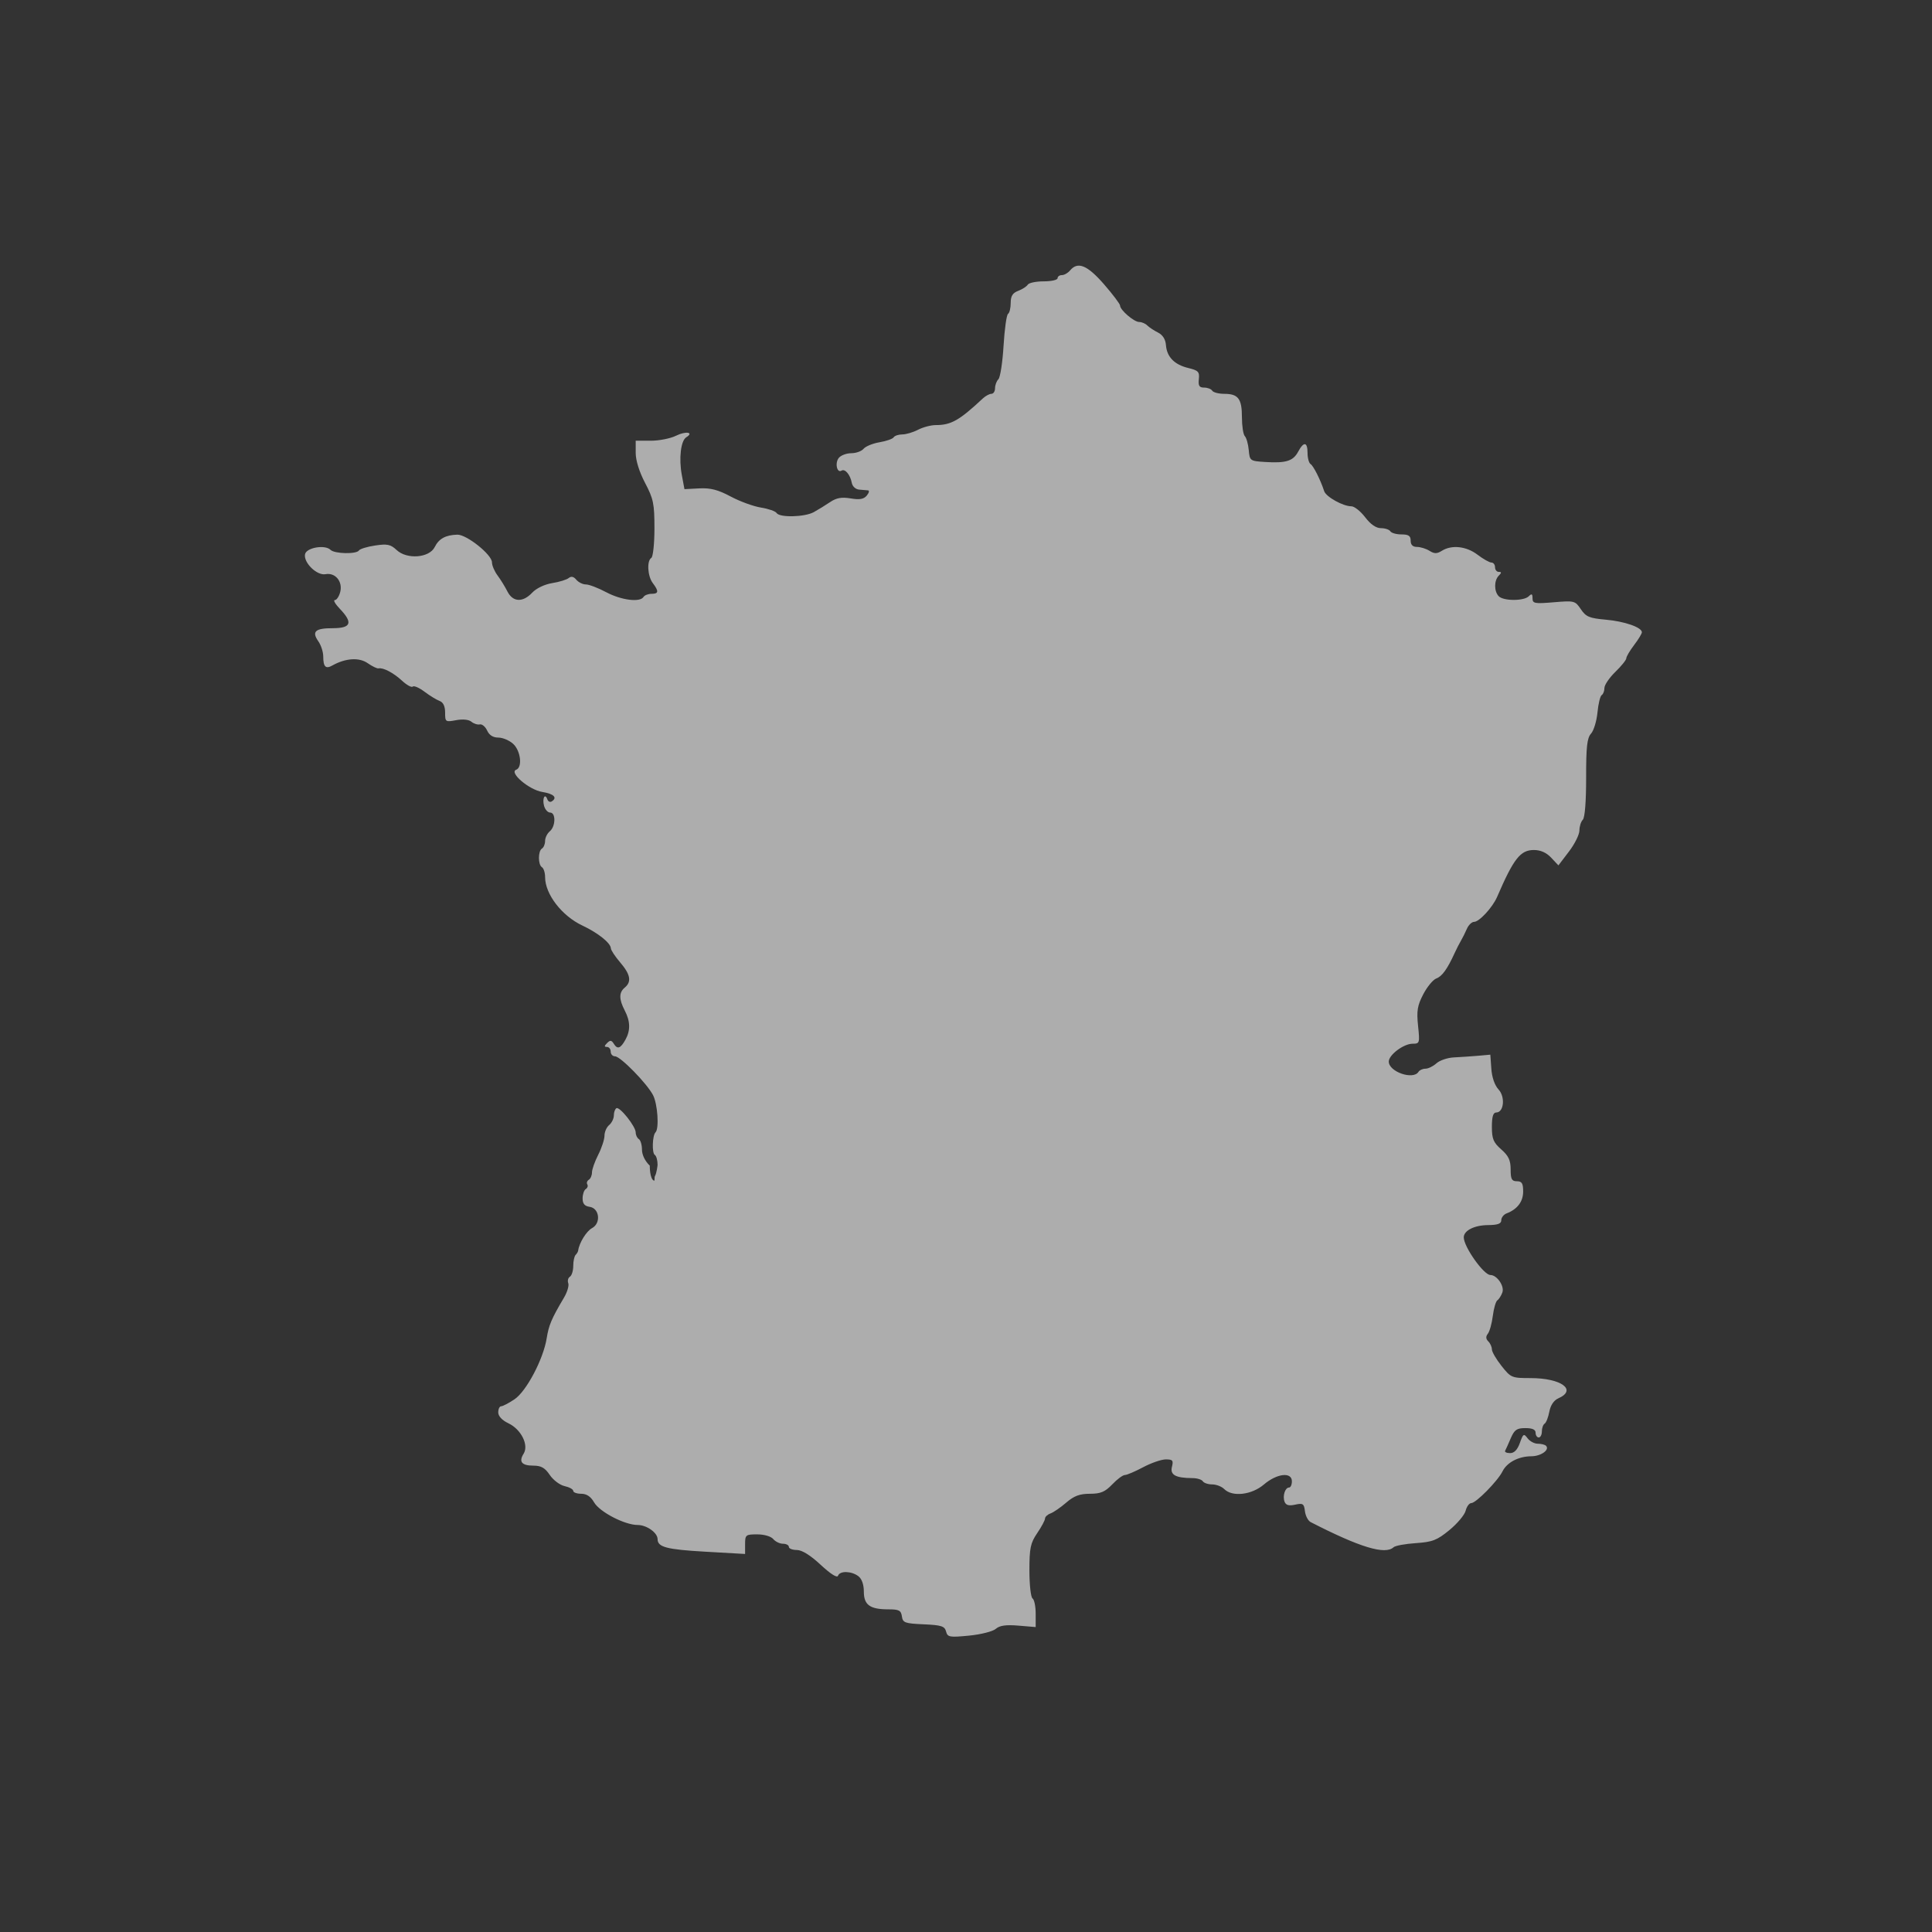 <?xml version="1.0" encoding="utf-8"?>
<!-- Generator: Adobe Illustrator 15.1.0, SVG Export Plug-In . SVG Version: 6.00 Build 0)  -->
<!DOCTYPE svg PUBLIC "-//W3C//DTD SVG 1.1//EN" "http://www.w3.org/Graphics/SVG/1.1/DTD/svg11.dtd">
<svg version="1.1" id="Calque_1" xmlns="http://www.w3.org/2000/svg" xmlns:xlink="http://www.w3.org/1999/xlink" x="0px" y="0px"
	 width="130px" height="130px" viewBox="0 0 130 130" enable-background="new 0 0 130 130" xml:space="preserve">
<rect x="0" y="0" width="130" height="130" fill="#333333" stroke="none"/>
<g opacity="0.6">
	<path fill="#FFFFFF" d="M63.658,109.777c-0.093-0.356-0.316-0.428-1.506-0.481c-1.267-0.056-1.404-0.104-1.465-0.533
		c-0.057-0.402-0.196-0.474-0.908-0.474c-1.245,0-1.653-0.296-1.653-1.193c0-0.477-0.137-0.862-0.368-1.037
		c-0.468-0.356-1.251-0.373-1.37-0.03c-0.056,0.162-0.5-0.117-1.166-0.736c-0.696-0.648-1.261-0.998-1.607-0.998
		c-0.295,0-0.535-0.095-0.535-0.211c0-0.115-0.178-0.209-0.396-0.209c-0.217,0-0.511-0.144-0.656-0.317
		c-0.15-0.18-0.608-0.314-1.076-0.314c-0.774,0-0.816,0.034-0.816,0.659v0.66l-2.681-0.153c-2.6-0.148-3.207-0.308-3.207-0.844
		c0-0.431-0.734-0.953-1.339-0.953c-0.874,0-2.562-0.877-2.934-1.523c-0.226-0.393-0.504-0.578-0.868-0.578
		c-0.294,0-0.535-0.088-0.535-0.194s-0.261-0.25-0.581-0.321c-0.319-0.069-0.768-0.408-0.999-0.752
		c-0.318-0.475-0.579-0.624-1.089-0.625c-0.796,0-1.012-0.258-0.671-0.802c0.364-0.583-0.164-1.64-1.022-2.048
		c-0.427-0.202-0.685-0.479-0.685-0.734c0-0.228,0.088-0.411,0.196-0.411c0.108,0,0.51-0.21,0.893-0.466
		c0.803-0.534,1.948-2.705,2.172-4.115c0.14-0.877,0.327-1.317,1.16-2.724c0.223-0.374,0.353-0.814,0.29-0.977
		c-0.061-0.164-0.012-0.358,0.111-0.436c0.124-0.077,0.225-0.401,0.225-0.723c0-0.32,0.071-0.653,0.157-0.741
		c0.087-0.086,0.167-0.22,0.175-0.298c0.065-0.509,0.558-1.308,0.932-1.508c0.616-0.329,0.503-1.338-0.161-1.433
		c-0.338-0.048-0.473-0.209-0.473-0.564c0-0.275,0.096-0.559,0.214-0.632c0.117-0.073,0.163-0.214,0.102-0.313
		c-0.062-0.1-0.016-0.24,0.102-0.312c0.118-0.072,0.213-0.296,0.213-0.497c0-0.199,0.19-0.734,0.421-1.187
		c0.23-0.454,0.42-1.03,0.42-1.281s0.141-0.573,0.315-0.717c0.172-0.144,0.315-0.434,0.315-0.645s0.076-0.429,0.169-0.486
		c0.218-0.136,1.302,1.223,1.302,1.633c0,0.173,0.095,0.372,0.21,0.443c0.116,0.071,0.211,0.393,0.211,0.712
		c0,0.349,0.21,0.78,0.525,1.075c0,0-0.011,0.908,0.288,1.014c0.054,0.02,0.021-0.232,0.048-0.283
		c0.144-0.25,0.189-0.786,0.189-0.786c0-0.302-0.083-0.602-0.185-0.665c-0.205-0.127-0.167-1.31,0.049-1.525
		c0.251-0.251,0.14-1.904-0.169-2.498c-0.407-0.786-2.197-2.613-2.559-2.613c-0.16,0-0.29-0.143-0.29-0.316
		s-0.113-0.315-0.252-0.315c-0.191,0-0.189-0.063,0.009-0.261c0.208-0.209,0.301-0.198,0.455,0.053
		c0.241,0.39,0.451,0.313,0.78-0.278c0.346-0.622,0.331-1.24-0.044-1.96c-0.399-0.766-0.399-1.218-0.001-1.548
		c0.473-0.393,0.385-0.883-0.307-1.691c-0.342-0.4-0.626-0.829-0.63-0.954c-0.013-0.355-0.865-1.035-1.919-1.531
		c-1.382-0.652-2.505-2.111-2.505-3.256c0-0.294-0.095-0.592-0.209-0.664c-0.274-0.167-0.274-1.093,0-1.26
		c0.115-0.073,0.209-0.302,0.209-0.513c0-0.21,0.142-0.5,0.315-0.645c0.398-0.331,0.417-1.262,0.024-1.262
		c-0.159,0-0.345-0.208-0.412-0.463c-0.13-0.496,0.066-0.872,0.224-0.428c0.052,0.145,0.181,0.21,0.287,0.145
		c0.413-0.255,0.156-0.515-0.632-0.642c-0.884-0.141-2.255-1.312-1.751-1.494c0.431-0.156,0.305-1.266-0.197-1.734
		c-0.254-0.236-0.704-0.429-1.001-0.429c-0.358,0-0.614-0.161-0.757-0.473c-0.119-0.26-0.34-0.446-0.492-0.414
		c-0.153,0.034-0.409-0.048-0.568-0.181c-0.177-0.146-0.581-0.187-1.03-0.103c-0.714,0.134-0.738,0.117-0.738-0.509
		c0-0.424-0.125-0.693-0.368-0.783c-0.202-0.074-0.66-0.354-1.018-0.623c-0.356-0.268-0.711-0.424-0.79-0.346
		c-0.078,0.078-0.4-0.098-0.718-0.391c-0.583-0.539-1.275-0.902-1.588-0.833c-0.093,0.021-0.425-0.139-0.735-0.355
		c-0.574-0.399-1.495-0.335-2.381,0.165c-0.438,0.247-0.602,0.082-0.602-0.61c0-0.302-0.147-0.759-0.327-1.017
		c-0.465-0.663-0.22-0.888,0.97-0.888c1.235,0,1.369-0.367,0.474-1.303c-0.311-0.324-0.462-0.589-0.338-0.589
		s0.288-0.248,0.365-0.55c0.175-0.701-0.338-1.317-0.993-1.192c-0.575,0.109-1.485-0.775-1.377-1.34
		c0.085-0.447,1.347-0.666,1.716-0.297c0.271,0.271,1.751,0.302,1.913,0.04c0.063-0.102,0.552-0.252,1.085-0.332
		c0.823-0.124,1.043-0.077,1.45,0.304c0.692,0.651,2.2,0.532,2.563-0.201c0.279-0.563,0.729-0.809,1.518-0.833
		c0.625-0.018,2.334,1.346,2.334,1.863c0,0.208,0.169,0.604,0.374,0.88c0.206,0.275,0.505,0.762,0.666,1.08
		c0.367,0.723,1.035,0.754,1.671,0.077c0.275-0.292,0.832-0.558,1.34-0.64c0.479-0.076,0.979-0.231,1.115-0.343
		c0.164-0.136,0.332-0.099,0.509,0.115c0.145,0.174,0.437,0.318,0.647,0.318c0.211,0,0.828,0.236,1.373,0.526
		c1.008,0.535,2.269,0.694,2.502,0.315c0.072-0.116,0.314-0.21,0.539-0.21c0.483,0,0.503-0.171,0.085-0.723
		c-0.352-0.466-0.412-1.5-0.098-1.695c0.115-0.072,0.21-0.966,0.21-1.988c0-1.658-0.068-1.987-0.631-3.057
		c-0.388-0.738-0.631-1.515-0.631-2.019v-0.82h1.02c0.561,0,1.322-0.151,1.695-0.337c0.647-0.323,1.236-0.235,0.689,0.103
		c-0.369,0.228-0.51,1.424-0.3,2.547l0.177,0.946l0.995-0.052c0.755-0.039,1.261,0.091,2.115,0.547
		c0.616,0.329,1.533,0.664,2.037,0.744c0.504,0.081,0.978,0.245,1.052,0.366c0.198,0.319,1.894,0.279,2.505-0.06
		c0.29-0.16,0.783-0.463,1.097-0.675c0.427-0.287,0.776-0.349,1.383-0.247c0.604,0.102,0.881,0.053,1.083-0.19
		c0.15-0.18,0.19-0.338,0.089-0.351c-0.101-0.012-0.371-0.036-0.6-0.052c-0.236-0.018-0.452-0.213-0.496-0.451
		c-0.104-0.553-0.455-0.972-0.69-0.826c-0.31,0.191-0.462-0.522-0.182-0.86c0.142-0.172,0.52-0.312,0.838-0.312
		c0.318,0,0.691-0.134,0.828-0.299c0.137-0.165,0.621-0.362,1.077-0.439c0.455-0.077,0.88-0.226,0.946-0.332
		c0.066-0.105,0.325-0.193,0.579-0.194c0.253,0,0.731-0.142,1.063-0.315c0.332-0.172,0.87-0.314,1.195-0.314
		c1.028,0,1.583-0.315,3.162-1.791c0.183-0.171,0.443-0.312,0.578-0.312c0.136,0,0.245-0.17,0.245-0.378
		c0-0.208,0.101-0.48,0.226-0.604c0.124-0.124,0.28-1.139,0.347-2.256c0.067-1.118,0.202-2.081,0.301-2.142
		c0.098-0.061,0.179-0.391,0.179-0.734c0-0.465,0.128-0.673,0.505-0.815c0.278-0.106,0.567-0.292,0.644-0.416
		s0.558-0.223,1.071-0.223s0.934-0.095,0.934-0.21c0-0.115,0.131-0.21,0.29-0.21s0.407-0.142,0.552-0.315
		c0.515-0.621,1.16-0.358,2.281,0.93c0.595,0.685,1.082,1.33,1.082,1.435c0,0.298,0.939,1.104,1.285,1.104
		c0.172,0,0.419,0.105,0.548,0.235c0.129,0.128,0.454,0.343,0.722,0.477c0.313,0.156,0.503,0.455,0.532,0.841
		c0.061,0.798,0.566,1.317,1.504,1.544c0.675,0.163,0.764,0.257,0.71,0.752c-0.047,0.443,0.029,0.566,0.355,0.566
		c0.229,0,0.476,0.094,0.546,0.21c0.072,0.115,0.438,0.21,0.812,0.21c0.938,0,1.186,0.329,1.186,1.577
		c0,0.589,0.088,1.162,0.196,1.271c0.106,0.11,0.226,0.532,0.263,0.936c0.065,0.723,0.086,0.738,1.104,0.802
		c1.399,0.088,1.882-0.062,2.219-0.691c0.378-0.706,0.633-0.672,0.633,0.087c0,0.34,0.093,0.675,0.205,0.745
		c0.193,0.12,0.668,1.065,0.914,1.82c0.124,0.384,1.269,1.021,1.832,1.021c0.199,0,0.616,0.331,0.925,0.736
		c0.365,0.479,0.735,0.735,1.063,0.735c0.276,0,0.562,0.095,0.634,0.211c0.07,0.115,0.407,0.21,0.748,0.21
		c0.478,0,0.618,0.096,0.618,0.42c0,0.282,0.14,0.421,0.424,0.421c0.231,0,0.61,0.117,0.84,0.26c0.332,0.208,0.503,0.208,0.835,0
		c0.667-0.416,1.651-0.308,2.402,0.265c0.379,0.289,0.799,0.525,0.932,0.525c0.134,0,0.244,0.142,0.244,0.315
		s0.113,0.315,0.252,0.315c0.195,0,0.195,0.056,0,0.253c-0.324,0.324-0.324,1.063,0,1.387c0.326,0.327,1.692,0.327,2.019,0
		c0.195-0.196,0.252-0.166,0.252,0.136c0,0.351,0.137,0.376,1.428,0.268c1.389-0.116,1.44-0.103,1.824,0.469
		c0.343,0.508,0.571,0.604,1.674,0.702c1.268,0.112,2.429,0.517,2.432,0.846c0.002,0.095-0.235,0.482-0.523,0.861
		c-0.289,0.379-0.525,0.78-0.525,0.891c0,0.111-0.332,0.522-0.737,0.915c-0.404,0.393-0.735,0.879-0.735,1.081
		s-0.082,0.418-0.183,0.479c-0.102,0.062-0.229,0.589-0.285,1.171c-0.057,0.582-0.251,1.224-0.435,1.425
		c-0.265,0.293-0.331,0.888-0.328,2.966c0.002,1.589-0.084,2.687-0.224,2.827c-0.125,0.125-0.228,0.451-0.228,0.723
		c0,0.273-0.318,0.913-0.708,1.422l-0.705,0.926l-0.487-0.518c-0.319-0.341-0.716-0.517-1.16-0.517
		c-0.912,0-1.364,0.576-2.476,3.153c-0.305,0.708-1.205,1.683-1.553,1.683c-0.153,0-0.372,0.212-0.485,0.472
		c-0.112,0.261-0.29,0.615-0.393,0.789c-0.104,0.173-0.298,0.551-0.43,0.841c-0.496,1.083-0.844,1.563-1.233,1.707
		c-0.22,0.082-0.615,0.56-0.876,1.061c-0.396,0.758-0.455,1.116-0.351,2.121c0.122,1.163,0.108,1.208-0.367,1.208
		c-0.603,0-1.603,0.75-1.603,1.201c0,0.688,1.647,1.258,1.999,0.691c0.07-0.115,0.281-0.211,0.468-0.211
		c0.186,0,0.519-0.162,0.739-0.361s0.748-0.379,1.174-0.399c0.424-0.021,1.149-0.07,1.612-0.109l0.841-0.075l0.068,0.945
		c0.04,0.582,0.227,1.118,0.482,1.393c0.468,0.499,0.364,1.552-0.152,1.552c-0.208,0-0.293,0.281-0.293,0.966
		c0,0.809,0.102,1.054,0.631,1.519c0.491,0.431,0.631,0.729,0.631,1.348c0,0.654,0.075,0.794,0.421,0.794
		c0.335,0,0.421,0.141,0.421,0.688c0,0.684-0.388,1.195-1.113,1.474c-0.198,0.076-0.359,0.283-0.359,0.459
		c0,0.237-0.234,0.323-0.894,0.329c-0.919,0.007-1.63,0.367-1.63,0.826c0,0.635,1.342,2.532,1.791,2.532
		c0.446,0,0.962,0.755,0.805,1.178c-0.08,0.219-0.231,0.455-0.336,0.525c-0.104,0.07-0.242,0.544-0.306,1.052
		c-0.064,0.508-0.215,1.047-0.333,1.195c-0.148,0.188-0.141,0.347,0.028,0.516c0.135,0.134,0.243,0.376,0.243,0.539
		s0.292,0.664,0.648,1.113c0.629,0.795,0.688,0.819,1.955,0.819c2.066,0,3.154,0.796,1.864,1.364
		c-0.297,0.13-0.52,0.462-0.602,0.896c-0.071,0.379-0.213,0.74-0.314,0.804c-0.103,0.063-0.188,0.299-0.188,0.523
		s-0.095,0.408-0.21,0.408s-0.211-0.143-0.211-0.314c0-0.218-0.217-0.316-0.69-0.316c-0.576,0-0.735,0.111-0.982,0.682
		c-0.161,0.378-0.33,0.756-0.378,0.843c-0.048,0.086,0.102,0.158,0.332,0.158c0.28,0,0.496-0.225,0.659-0.684
		c0.22-0.624,0.266-0.651,0.517-0.317c0.15,0.205,0.461,0.369,0.688,0.369c0.229,0,0.479,0.062,0.554,0.139
		c0.269,0.269-0.339,0.703-0.986,0.705c-0.864,0.004-1.643,0.413-1.944,1.021c-0.324,0.65-1.783,2.13-2.098,2.13
		c-0.138,0-0.309,0.232-0.379,0.513c-0.07,0.281-0.562,0.867-1.093,1.303c-0.834,0.684-1.139,0.802-2.259,0.878
		c-0.714,0.047-1.387,0.172-1.496,0.275c-0.564,0.528-2.265,0.013-5.583-1.691c-0.173-0.089-0.345-0.419-0.383-0.732
		c-0.06-0.506-0.134-0.557-0.656-0.441c-0.424,0.094-0.624,0.038-0.714-0.196c-0.147-0.385,0.035-0.957,0.304-0.957
		c0.104,0,0.188-0.189,0.188-0.42c0-0.646-1.012-0.528-1.885,0.218c-0.821,0.701-2.121,0.853-2.667,0.307
		c-0.172-0.174-0.538-0.314-0.812-0.314s-0.556-0.096-0.629-0.21c-0.071-0.116-0.384-0.213-0.694-0.214
		c-1.138-0.006-1.519-0.214-1.384-0.758c0.11-0.43,0.051-0.501-0.411-0.501c-0.294,0-0.981,0.236-1.525,0.526
		c-0.542,0.288-1.098,0.525-1.232,0.525c-0.136,0-0.519,0.282-0.849,0.631c-0.488,0.507-0.779,0.631-1.505,0.631
		c-0.685,0-1.064,0.141-1.591,0.595c-0.379,0.327-0.854,0.655-1.059,0.729c-0.201,0.073-0.367,0.228-0.367,0.342
		c0,0.113-0.236,0.557-0.526,0.981c-0.455,0.672-0.525,1.005-0.525,2.521c0,0.96,0.096,1.803,0.211,1.875s0.211,0.534,0.211,1.027
		v0.899l-1.164-0.097c-0.841-0.07-1.263-0.01-1.524,0.22c-0.198,0.172-1.008,0.377-1.798,0.453
		C63.884,110.186,63.759,110.162,63.658,109.777L63.658,109.777z"/>
</g>
</svg>
